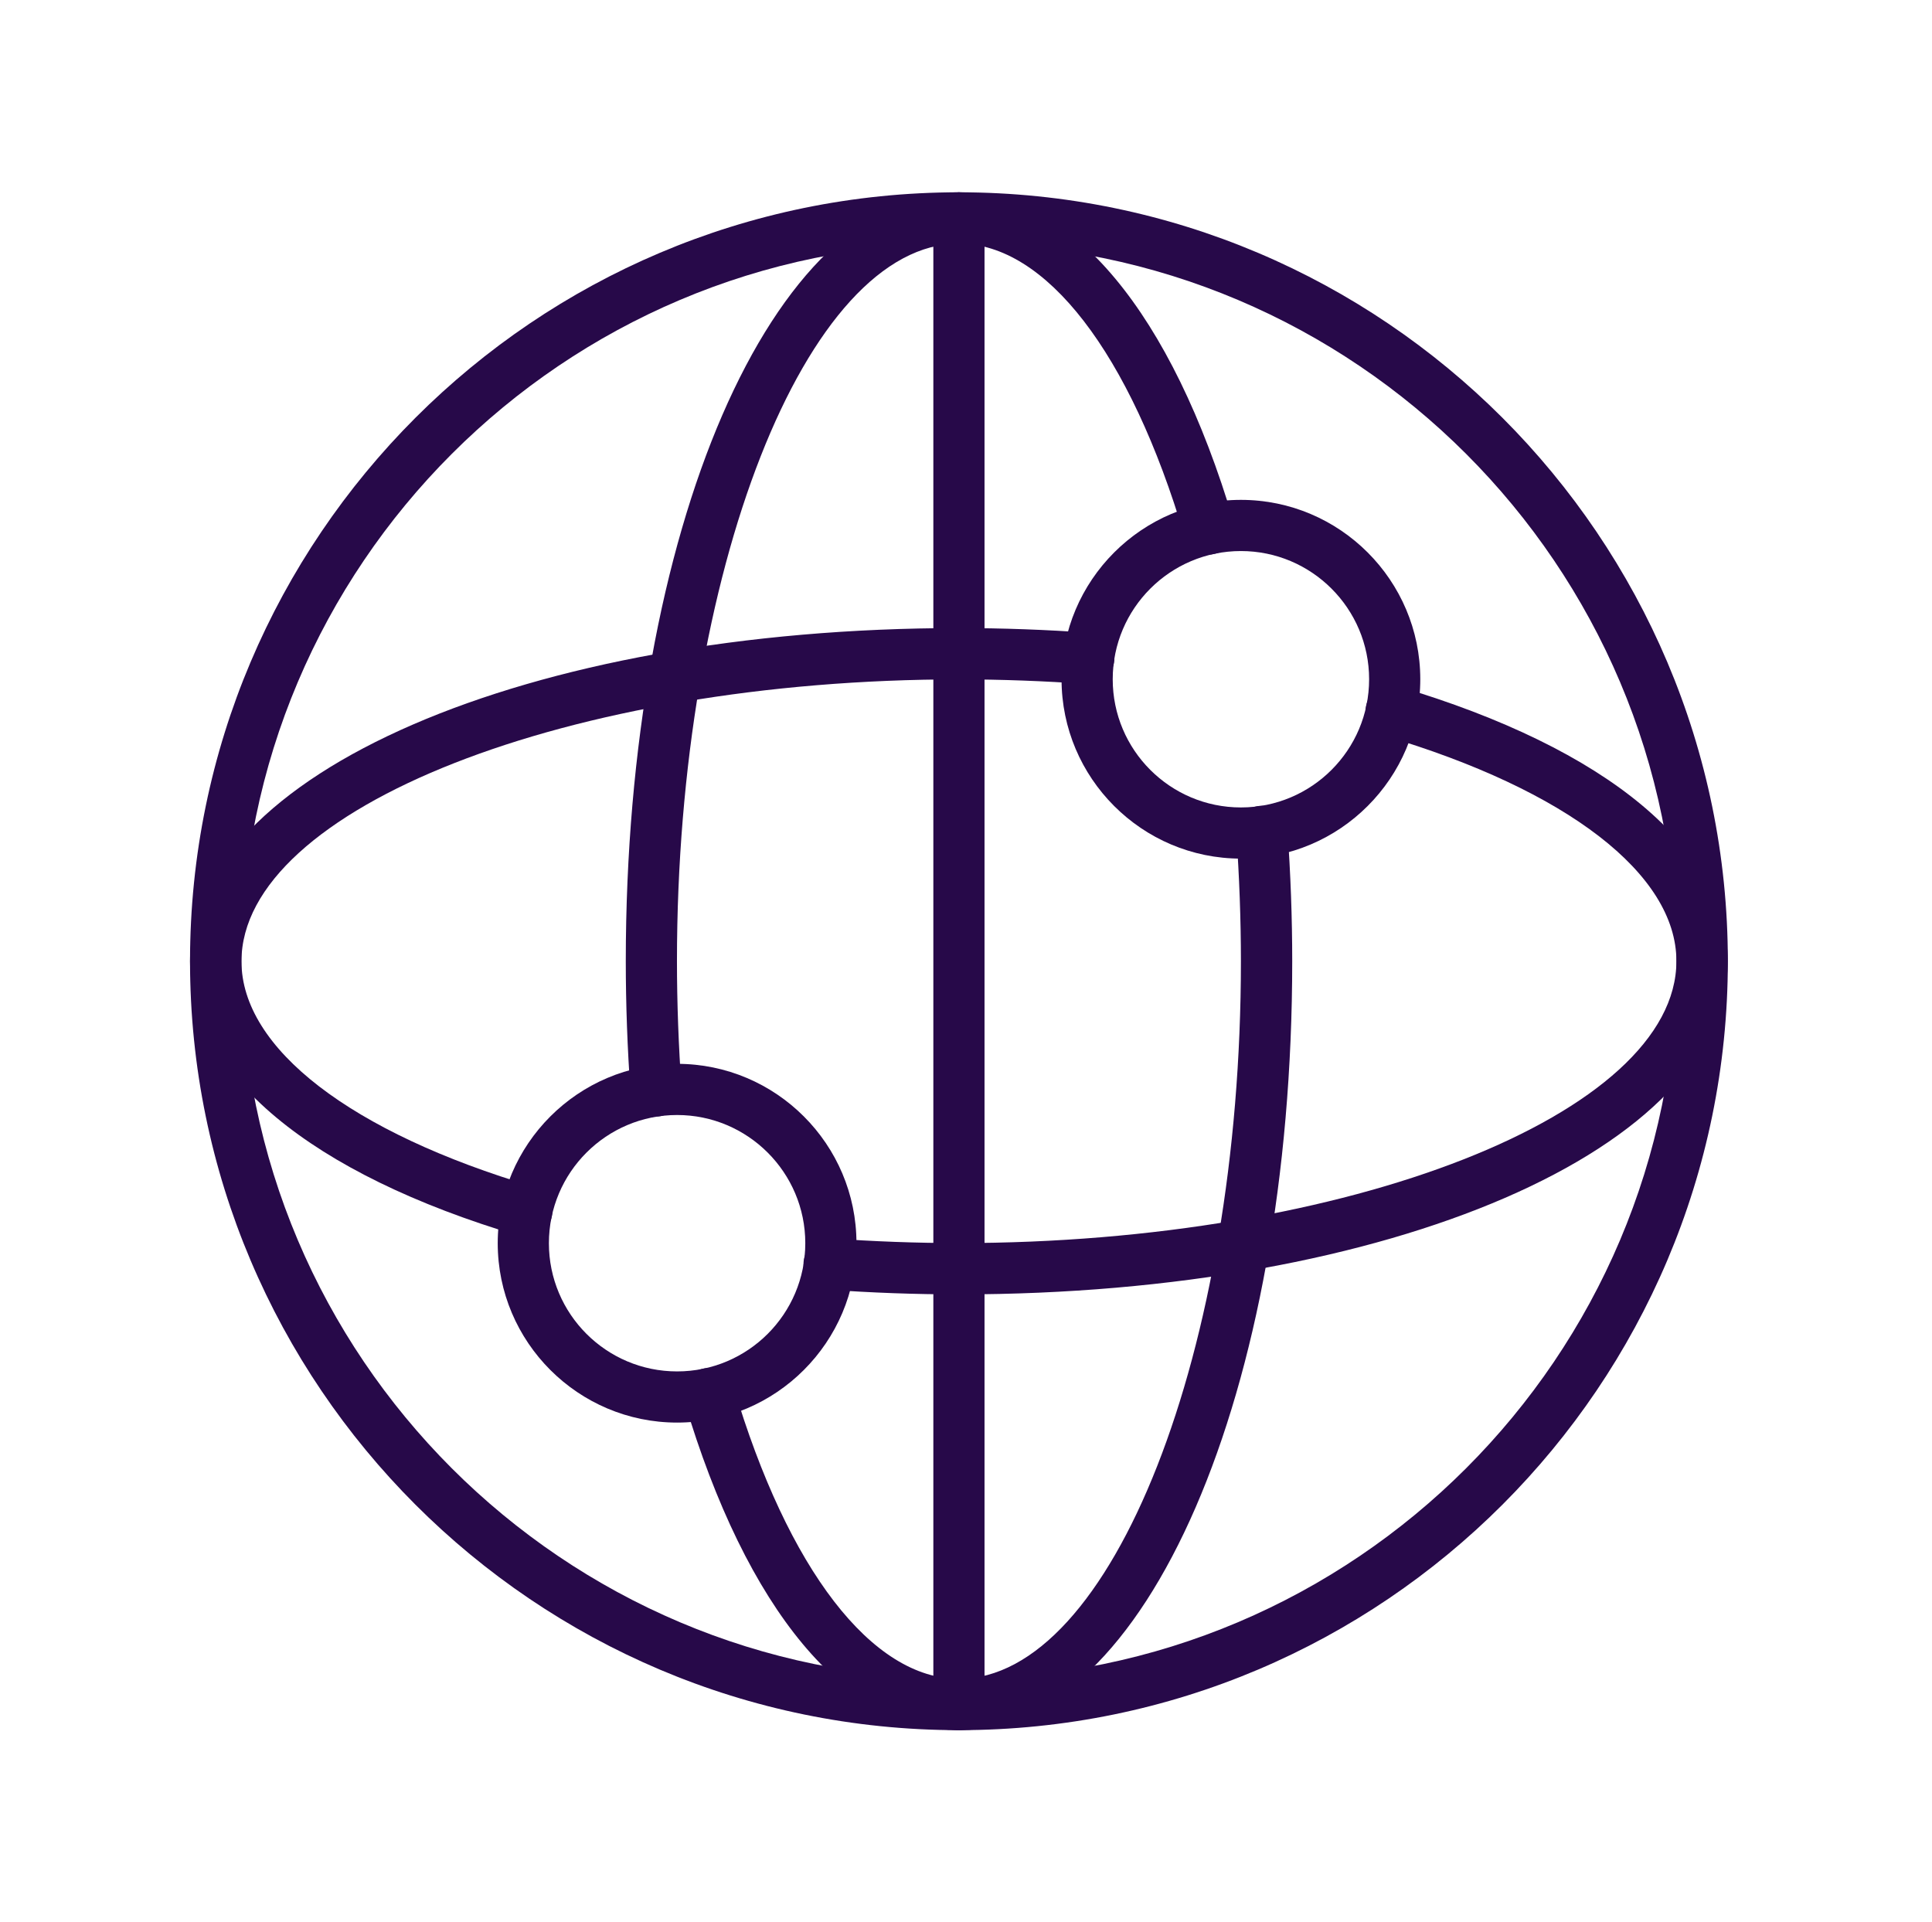 <?xml version="1.0" encoding="UTF-8"?>
<svg data-bbox="142.6 144.3 1154 1154" viewBox="0 0 1449.8 1442.5" xmlns="http://www.w3.org/2000/svg" data-type="color">
    <g>
        <path d="M719.6 182.7c-296.9 0-538.5 241.6-538.5 538.5s241.6 538.5 538.5 538.5 538.5-241.6 538.5-538.5-241.5-538.5-538.5-538.5m0 1115.6c-318.2 0-577-258.8-577-577s258.8-577 577-577 577 258.8 577 577-258.8 577-577 577" fill-rule="evenodd" clip-rule="evenodd" fill="#270949" data-color="1"/>
        <path d="M719.6 1298.3c-10.6 0-19.2-8.6-19.2-19.2V163.5c0-10.6 8.6-19.2 19.2-19.2s19.2 8.6 19.2 19.2V1279c.1 10.6-8.5 19.3-19.2 19.3" fill-rule="evenodd" clip-rule="evenodd" fill="#270949" data-color="1"/>
        <path d="M931.2 413.5c-53 0-96.2 43.1-96.2 96.2s43.1 96.2 96.2 96.2 96.2-43.1 96.2-96.2-43.2-96.2-96.2-96.2m0 230.8c-74.2 0-134.6-60.4-134.6-134.6S857 375.1 931.2 375.1s134.6 60.4 134.6 134.6-60.4 134.6-134.6 134.6" fill-rule="evenodd" clip-rule="evenodd" fill="#270949" data-color="1"/>
        <path d="M508.1 836.7c-53 0-96.2 43.1-96.2 96.2s43.1 96.2 96.2 96.2 96.2-43.1 96.2-96.2-43.2-96.2-96.2-96.2m0 230.8c-74.2 0-134.6-60.4-134.6-134.6s60.4-134.6 134.6-134.6 134.6 60.4 134.6 134.6-60.4 134.6-134.6 134.6" fill-rule="evenodd" clip-rule="evenodd" fill="#270949" data-color="1"/>
        <path d="M719.6 971.3c-32.5 0-65.8-1.2-98.8-3.6-10.6-.8-18.5-10-17.8-20.6.8-10.6 9.8-18.4 20.6-17.8 32 2.3 64.3 3.5 95.9 3.5 291.9 0 538.5-96.9 538.5-211.6 0-65.2-82.1-128.5-219.5-169.2-10.2-3-16-13.7-13-23.9s13.7-16 23.9-13c157 46.6 247.1 121.7 247.1 206.1.1 140.3-253.3 250.1-576.9 250.1" fill-rule="evenodd" clip-rule="evenodd" fill="#270949" data-color="1"/>
        <path d="M395.2 928.2c-1.8 0-3.6-.3-5.5-.8-157-46.6-247.1-121.7-247.1-206.1 0-140.2 253.5-250 577-250 32.6 0 65.8 1.2 98.8 3.6 10.6.8 18.5 10 17.8 20.6-.8 10.6-9.9 18.4-20.6 17.8-32-2.3-64.3-3.5-95.9-3.5-291.9 0-538.5 96.9-538.5 211.6 0 65.2 82.1 128.5 219.5 169.2 10.2 3 16 13.7 13 23.9-2.6 8.2-10.2 13.7-18.5 13.7" fill-rule="evenodd" clip-rule="evenodd" fill="#270949" data-color="1"/>
        <path d="M492.4 837.8c-10 0-18.4-7.7-19.2-17.8-2.4-33.1-3.6-66.4-3.6-98.7 0-323.5 109.8-577 250-577 84.4 0 159.5 90.1 206.1 247.1 3 10.2-2.8 20.9-13 23.9s-20.9-2.8-23.9-13c-40.8-137.5-104-219.5-169.2-219.5C604.9 182.7 508 429.3 508 721.2c0 31.5 1.2 63.7 3.5 96 .8 10.6-7.2 19.8-17.8 20.6h-1.3" fill-rule="evenodd" clip-rule="evenodd" fill="#270949" data-color="1"/>
        <path d="M719.6 1298.3c-84.4 0-159.5-90.1-206.1-247.1-3-10.2 2.8-20.9 13-23.9s20.9 2.8 23.9 13c40.8 137.5 104 219.5 169.2 219.5 114.7 0 211.6-246.6 211.6-538.5 0-31.4-1.2-63.7-3.5-96-.8-10.6 7.2-19.8 17.8-20.6 10.5-.5 19.8 7.2 20.6 17.8 2.4 33.2 3.6 66.4 3.6 98.7 0 323.6-109.9 577.1-250.1 577.1" fill-rule="evenodd" clip-rule="evenodd" fill="#270949" data-color="1"/>
    </g>
</svg>
